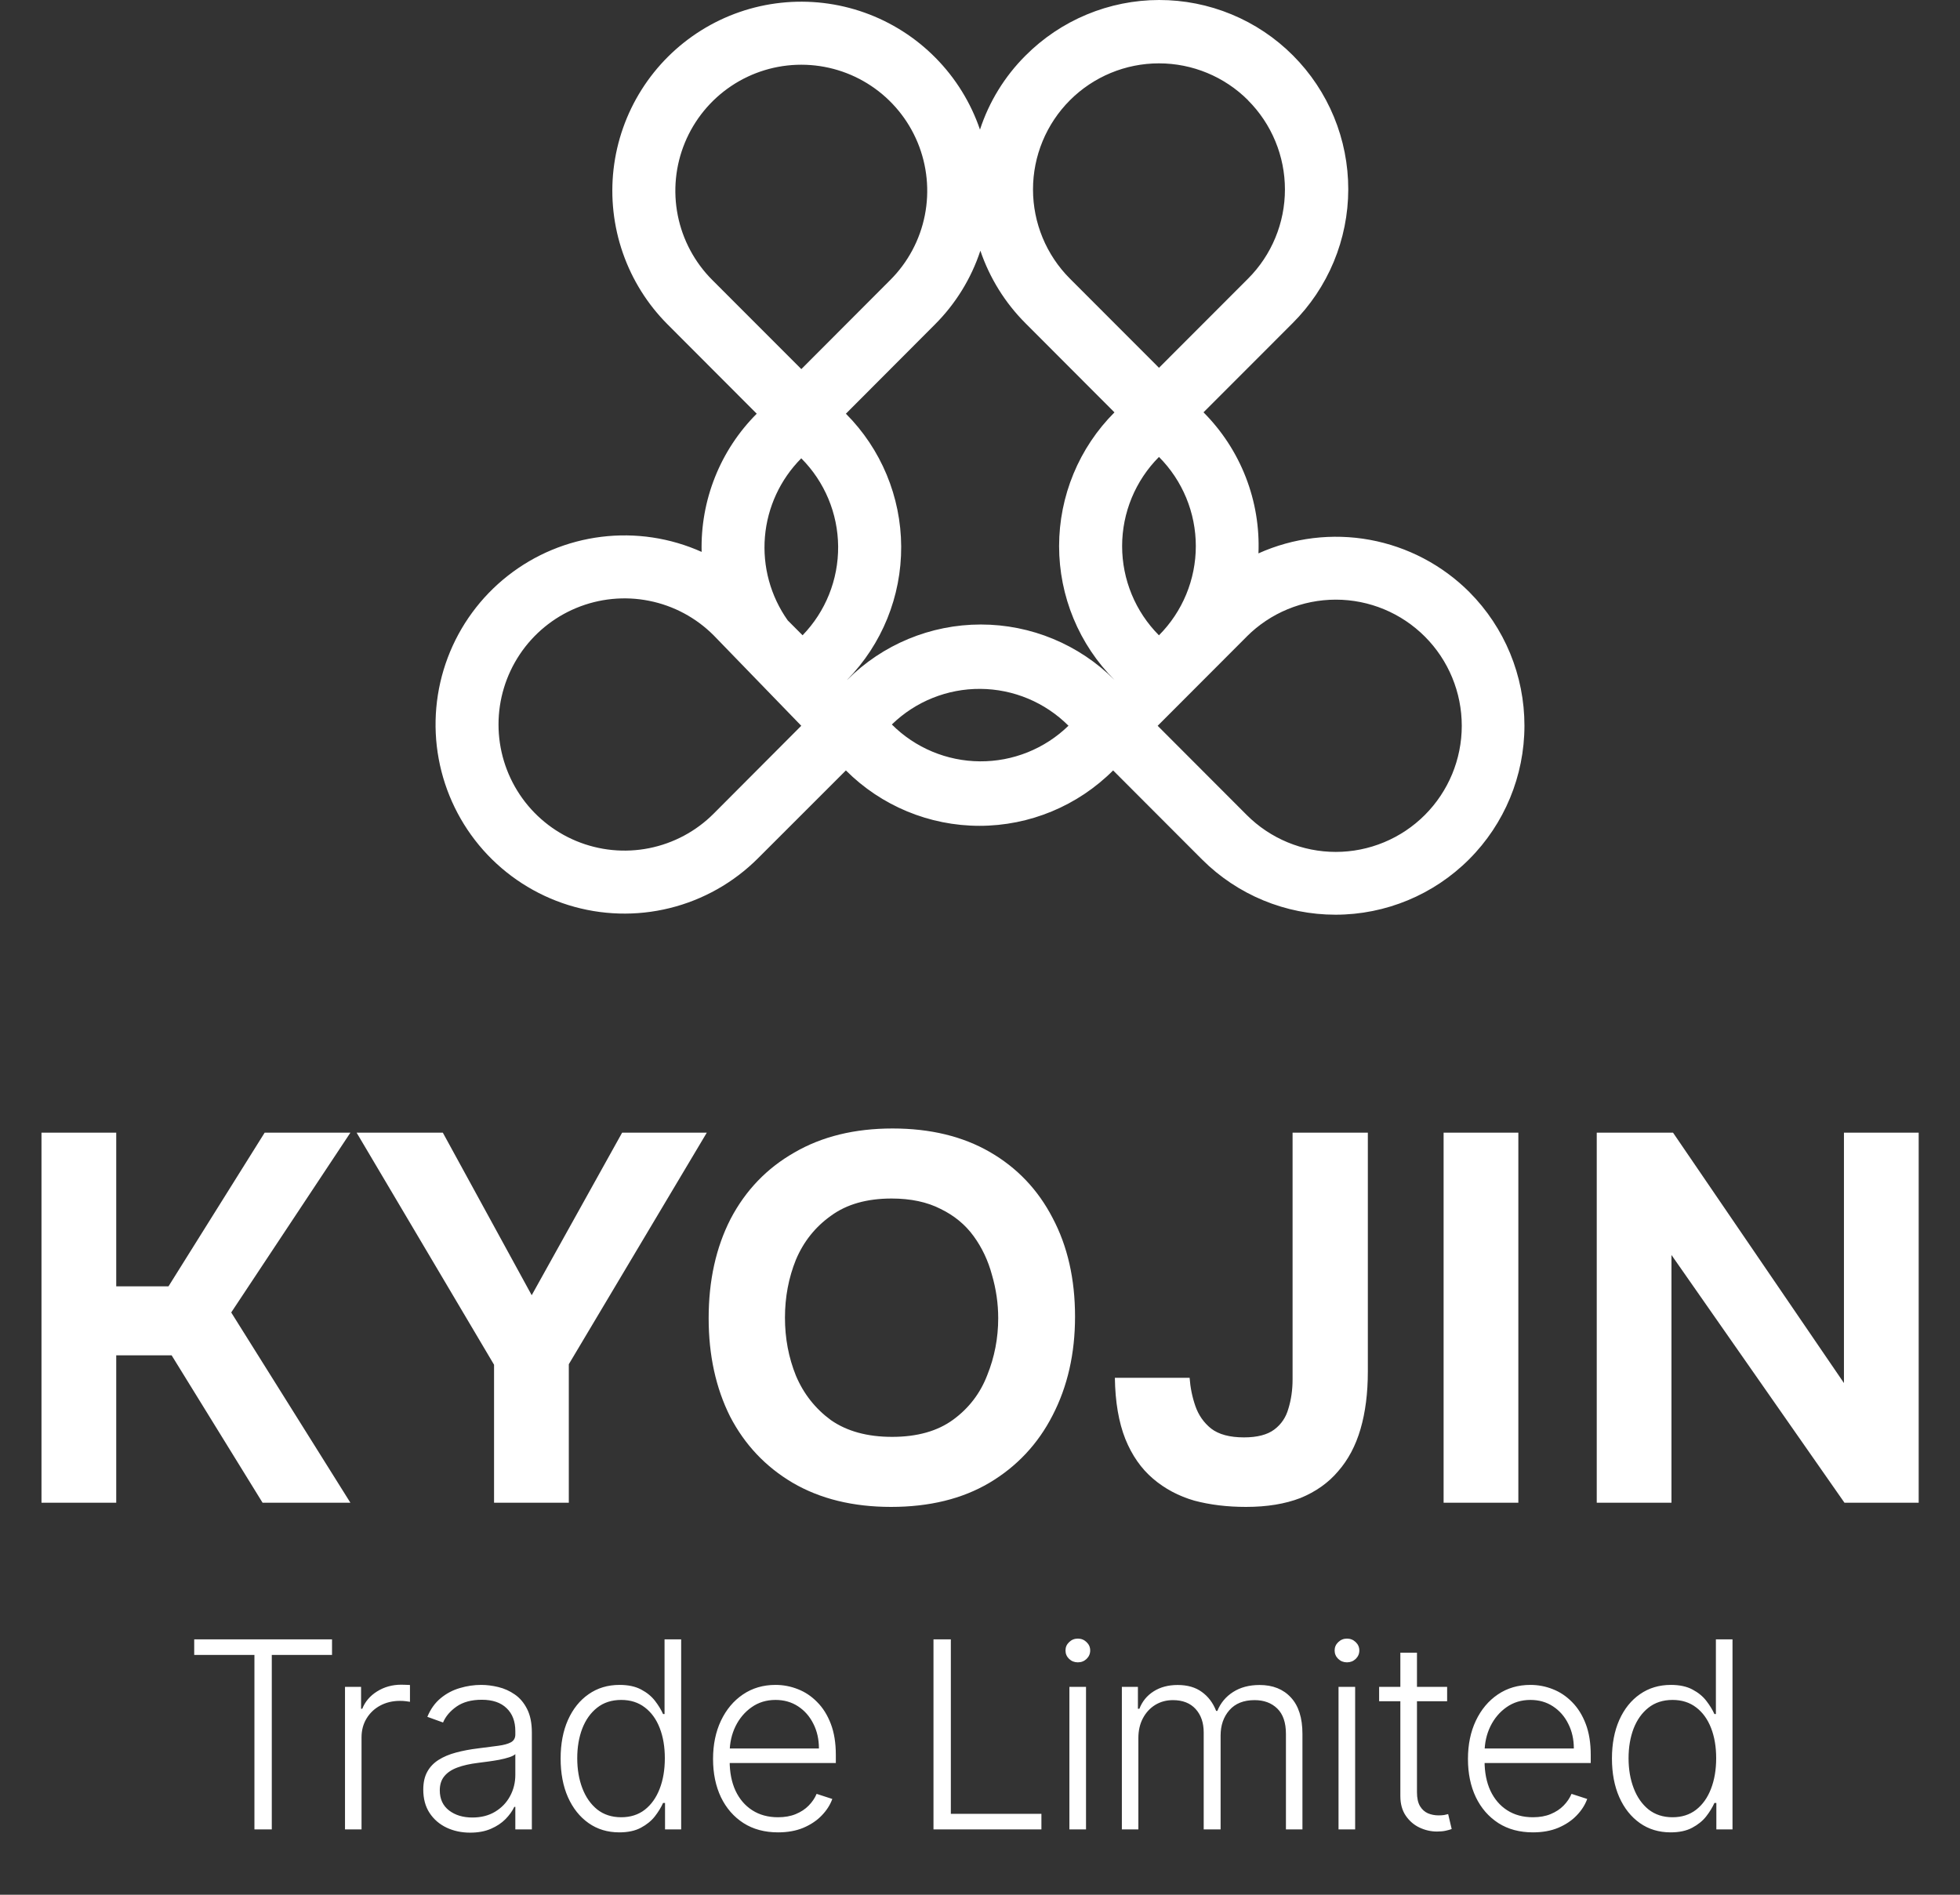<?xml version="1.0" encoding="UTF-8"?> <svg xmlns="http://www.w3.org/2000/svg" width="90" height="87" viewBox="0 0 90 87" fill="none"><rect x="0" y="0" width="90" height="87" fill="#333333" stroke="none"/><path d="M8.918 75.989V75.273H15.246V75.989H12.48V84H11.683V75.989H8.918ZM15.842 84V77.454H16.58V78.46H16.635C16.766 78.131 16.993 77.865 17.317 77.663C17.644 77.459 18.013 77.356 18.425 77.356C18.487 77.356 18.557 77.358 18.634 77.361C18.71 77.364 18.774 77.367 18.825 77.369V78.141C18.791 78.135 18.732 78.126 18.646 78.115C18.561 78.104 18.469 78.098 18.369 78.098C18.029 78.098 17.724 78.171 17.457 78.315C17.193 78.457 16.985 78.655 16.831 78.908C16.678 79.16 16.601 79.449 16.601 79.773V84H15.842ZM21.588 84.149C21.193 84.149 20.832 84.072 20.506 83.919C20.179 83.763 19.919 83.538 19.726 83.246C19.532 82.95 19.436 82.592 19.436 82.172C19.436 81.848 19.497 81.575 19.619 81.354C19.741 81.132 19.915 80.95 20.139 80.808C20.363 80.666 20.629 80.554 20.936 80.472C21.243 80.389 21.581 80.325 21.95 80.28C22.317 80.234 22.626 80.195 22.879 80.16C23.135 80.126 23.329 80.072 23.463 79.999C23.596 79.925 23.663 79.805 23.663 79.641V79.487C23.663 79.041 23.53 78.69 23.263 78.435C22.998 78.176 22.618 78.047 22.121 78.047C21.649 78.047 21.264 78.151 20.966 78.358C20.67 78.565 20.463 78.81 20.344 79.091L19.623 78.831C19.771 78.473 19.976 78.188 20.237 77.974C20.498 77.758 20.791 77.604 21.115 77.51C21.439 77.413 21.767 77.365 22.099 77.365C22.349 77.365 22.609 77.398 22.879 77.463C23.152 77.528 23.405 77.642 23.638 77.804C23.871 77.963 24.059 78.186 24.204 78.473C24.349 78.757 24.422 79.118 24.422 79.555V84H23.663V82.965H23.616C23.525 83.158 23.39 83.345 23.212 83.527C23.032 83.709 22.808 83.858 22.538 83.974C22.268 84.091 21.951 84.149 21.588 84.149ZM21.69 83.454C22.094 83.454 22.443 83.365 22.738 83.186C23.034 83.007 23.261 82.77 23.42 82.474C23.582 82.176 23.663 81.848 23.663 81.49V80.544C23.606 80.598 23.511 80.646 23.378 80.689C23.247 80.731 23.095 80.77 22.922 80.804C22.751 80.835 22.581 80.862 22.41 80.885C22.24 80.908 22.087 80.928 21.95 80.945C21.581 80.99 21.265 81.061 21.004 81.158C20.743 81.254 20.542 81.388 20.403 81.558C20.264 81.726 20.194 81.942 20.194 82.206C20.194 82.604 20.337 82.912 20.621 83.131C20.905 83.347 21.261 83.454 21.69 83.454ZM28.436 84.136C27.899 84.136 27.429 83.994 27.026 83.71C26.622 83.426 26.307 83.03 26.079 82.521C25.855 82.013 25.743 81.421 25.743 80.744C25.743 80.071 25.855 79.481 26.079 78.976C26.307 78.467 26.623 78.072 27.03 77.791C27.436 77.507 27.909 77.365 28.449 77.365C28.846 77.365 29.177 77.436 29.442 77.578C29.706 77.717 29.918 77.891 30.077 78.098C30.236 78.305 30.359 78.507 30.447 78.703H30.515V75.273H31.278V84H30.537V82.785H30.447C30.359 82.984 30.234 83.189 30.072 83.399C29.91 83.606 29.696 83.781 29.429 83.923C29.165 84.065 28.834 84.136 28.436 84.136ZM28.526 83.442C28.949 83.442 29.31 83.327 29.608 83.097C29.906 82.864 30.133 82.544 30.29 82.138C30.449 81.729 30.528 81.26 30.528 80.731C30.528 80.209 30.45 79.747 30.294 79.347C30.138 78.943 29.91 78.628 29.612 78.401C29.314 78.171 28.952 78.055 28.526 78.055C28.088 78.055 27.719 78.175 27.418 78.413C27.119 78.649 26.892 78.969 26.736 79.372C26.582 79.776 26.506 80.229 26.506 80.731C26.506 81.24 26.584 81.699 26.74 82.108C26.896 82.517 27.123 82.842 27.422 83.084C27.723 83.322 28.091 83.442 28.526 83.442ZM35.725 84.136C35.114 84.136 34.586 83.994 34.14 83.71C33.694 83.423 33.349 83.027 33.104 82.521C32.863 82.013 32.742 81.428 32.742 80.766C32.742 80.106 32.863 79.521 33.104 79.01C33.349 78.496 33.685 78.094 34.114 77.804C34.546 77.511 35.045 77.365 35.61 77.365C35.965 77.365 36.307 77.43 36.637 77.561C36.967 77.689 37.262 77.886 37.523 78.153C37.788 78.418 37.996 78.751 38.15 79.155C38.303 79.555 38.38 80.03 38.38 80.578V80.953H33.266V80.284H37.604C37.604 79.864 37.519 79.486 37.349 79.151C37.181 78.812 36.947 78.546 36.646 78.349C36.347 78.153 36.002 78.055 35.61 78.055C35.195 78.055 34.83 78.166 34.515 78.388C34.2 78.609 33.952 78.902 33.773 79.266C33.597 79.629 33.508 80.027 33.505 80.459V80.859C33.505 81.379 33.594 81.834 33.773 82.223C33.955 82.609 34.212 82.909 34.545 83.122C34.877 83.335 35.271 83.442 35.725 83.442C36.035 83.442 36.306 83.394 36.539 83.297C36.775 83.2 36.972 83.071 37.131 82.909C37.293 82.744 37.416 82.564 37.498 82.368L38.218 82.602C38.119 82.878 37.955 83.132 37.728 83.365C37.504 83.598 37.222 83.785 36.884 83.928C36.549 84.067 36.163 84.136 35.725 84.136ZM42.864 84V75.273H43.661V83.284H47.82V84H42.864ZM49.105 84V77.454H49.868V84H49.105ZM49.493 76.329C49.337 76.329 49.203 76.277 49.092 76.172C48.981 76.064 48.926 75.935 48.926 75.784C48.926 75.633 48.981 75.506 49.092 75.401C49.203 75.293 49.337 75.239 49.493 75.239C49.649 75.239 49.783 75.293 49.893 75.401C50.004 75.506 50.06 75.633 50.06 75.784C50.06 75.935 50.004 76.064 49.893 76.172C49.783 76.277 49.649 76.329 49.493 76.329ZM51.514 84V77.454H52.251V78.46H52.319C52.45 78.122 52.667 77.856 52.971 77.663C53.278 77.467 53.646 77.369 54.075 77.369C54.527 77.369 54.897 77.476 55.187 77.689C55.48 77.899 55.699 78.189 55.843 78.558H55.899C56.047 78.195 56.287 77.906 56.619 77.693C56.954 77.477 57.36 77.369 57.838 77.369C58.446 77.369 58.926 77.561 59.278 77.945C59.63 78.325 59.806 78.882 59.806 79.615V84H59.048V79.615C59.048 79.098 58.916 78.71 58.652 78.452C58.387 78.193 58.039 78.064 57.608 78.064C57.108 78.064 56.723 78.217 56.453 78.524C56.183 78.831 56.048 79.22 56.048 79.692V84H55.272V79.547C55.272 79.104 55.149 78.746 54.902 78.473C54.654 78.2 54.306 78.064 53.858 78.064C53.556 78.064 53.285 78.138 53.044 78.285C52.805 78.433 52.616 78.639 52.477 78.903C52.34 79.165 52.272 79.466 52.272 79.807V84H51.514ZM61.463 84V77.454H62.226V84H61.463ZM61.851 76.329C61.695 76.329 61.561 76.277 61.45 76.172C61.34 76.064 61.284 75.935 61.284 75.784C61.284 75.633 61.34 75.506 61.45 75.401C61.561 75.293 61.695 75.239 61.851 75.239C62.007 75.239 62.141 75.293 62.252 75.401C62.362 75.506 62.418 75.633 62.418 75.784C62.418 75.935 62.362 76.064 62.252 76.172C62.141 76.277 62.007 76.329 61.851 76.329ZM66.45 77.454V78.115H63.327V77.454H66.45ZM64.302 75.886H65.065V82.291C65.065 82.564 65.112 82.778 65.206 82.935C65.299 83.088 65.422 83.197 65.572 83.263C65.723 83.325 65.883 83.356 66.054 83.356C66.153 83.356 66.238 83.351 66.309 83.34C66.38 83.325 66.443 83.311 66.497 83.297L66.659 83.983C66.585 84.011 66.494 84.037 66.386 84.06C66.278 84.085 66.145 84.098 65.986 84.098C65.707 84.098 65.439 84.037 65.18 83.915C64.924 83.793 64.714 83.611 64.549 83.369C64.385 83.128 64.302 82.828 64.302 82.47V75.886ZM70.389 84.136C69.778 84.136 69.249 83.994 68.803 83.71C68.358 83.423 68.012 83.027 67.768 82.521C67.526 82.013 67.406 81.428 67.406 80.766C67.406 80.106 67.526 79.521 67.768 79.01C68.012 78.496 68.349 78.094 68.778 77.804C69.21 77.511 69.708 77.365 70.274 77.365C70.629 77.365 70.971 77.43 71.301 77.561C71.63 77.689 71.926 77.886 72.187 78.153C72.451 78.418 72.66 78.751 72.814 79.155C72.967 79.555 73.044 80.03 73.044 80.578V80.953H67.93V80.284H72.268C72.268 79.864 72.183 79.486 72.012 79.151C71.845 78.812 71.61 78.546 71.309 78.349C71.011 78.153 70.666 78.055 70.274 78.055C69.859 78.055 69.494 78.166 69.178 78.388C68.863 78.609 68.616 78.902 68.437 79.266C68.261 79.629 68.171 80.027 68.169 80.459V80.859C68.169 81.379 68.258 81.834 68.437 82.223C68.619 82.609 68.876 82.909 69.208 83.122C69.541 83.335 69.934 83.442 70.389 83.442C70.698 83.442 70.97 83.394 71.203 83.297C71.439 83.2 71.636 83.071 71.795 82.909C71.957 82.744 72.079 82.564 72.162 82.368L72.882 82.602C72.782 82.878 72.619 83.132 72.392 83.365C72.167 83.598 71.886 83.785 71.548 83.928C71.213 84.067 70.826 84.136 70.389 84.136ZM76.712 84.136C76.175 84.136 75.704 83.994 75.301 83.71C74.898 83.426 74.582 83.03 74.355 82.521C74.131 82.013 74.018 81.421 74.018 80.744C74.018 80.071 74.131 79.481 74.355 78.976C74.582 78.467 74.899 78.072 75.305 77.791C75.712 77.507 76.185 77.365 76.724 77.365C77.122 77.365 77.453 77.436 77.717 77.578C77.981 77.717 78.193 77.891 78.352 78.098C78.511 78.305 78.635 78.507 78.723 78.703H78.791V75.273H79.554V84H78.812V82.785H78.723C78.635 82.984 78.51 83.189 78.348 83.399C78.186 83.606 77.972 83.781 77.704 83.923C77.44 84.065 77.109 84.136 76.712 84.136ZM76.801 83.442C77.224 83.442 77.585 83.327 77.883 83.097C78.182 82.864 78.409 82.544 78.565 82.138C78.724 81.729 78.804 81.26 78.804 80.731C78.804 80.209 78.726 79.747 78.57 79.347C78.413 78.943 78.186 78.628 77.888 78.401C77.59 78.171 77.227 78.055 76.801 78.055C76.364 78.055 75.994 78.175 75.693 78.413C75.395 78.649 75.168 78.969 75.011 79.372C74.858 79.776 74.781 80.229 74.781 80.731C74.781 81.24 74.859 81.699 75.016 82.108C75.172 82.517 75.399 82.842 75.697 83.084C75.999 83.322 76.367 83.442 76.801 83.442Z" fill="white"></path><path d="M1.905 69V52.008H5.337V59.064H7.737L12.153 52.008H16.09L10.617 60.264L16.09 69H12.057L7.881 62.232H5.337V69H1.905ZM22.686 69V62.664L16.375 52.008H20.334L24.415 59.472L28.567 52.008H32.455L26.119 62.64V69H22.686ZM40.916 69.192C39.172 69.192 37.668 68.824 36.404 68.088C35.156 67.352 34.196 66.336 33.524 65.04C32.868 63.728 32.54 62.224 32.54 60.528C32.54 58.8 32.876 57.28 33.548 55.968C34.236 54.656 35.212 53.64 36.476 52.92C37.74 52.184 39.244 51.816 40.988 51.816C42.716 51.816 44.204 52.176 45.452 52.896C46.7 53.616 47.66 54.624 48.332 55.92C49.02 57.216 49.364 58.728 49.364 60.456C49.364 62.152 49.02 63.664 48.332 64.992C47.66 66.304 46.692 67.336 45.428 68.088C44.18 68.824 42.676 69.192 40.916 69.192ZM40.964 65.976C42.116 65.976 43.052 65.712 43.772 65.184C44.492 64.656 45.012 63.976 45.332 63.144C45.668 62.312 45.836 61.44 45.836 60.528C45.836 59.856 45.74 59.192 45.548 58.536C45.372 57.88 45.092 57.288 44.708 56.76C44.324 56.232 43.82 55.816 43.196 55.512C42.572 55.192 41.82 55.032 40.94 55.032C39.804 55.032 38.876 55.296 38.156 55.824C37.436 56.336 36.9 57.008 36.548 57.84C36.212 58.672 36.044 59.56 36.044 60.504C36.044 61.448 36.212 62.336 36.548 63.168C36.9 64 37.436 64.68 38.156 65.208C38.892 65.72 39.828 65.976 40.964 65.976ZM57.217 69.192C56.353 69.192 55.561 69.096 54.841 68.904C54.121 68.696 53.489 68.36 52.945 67.896C52.401 67.432 51.977 66.824 51.673 66.072C51.369 65.304 51.209 64.368 51.193 63.264H54.625C54.657 63.712 54.745 64.144 54.889 64.56C55.033 64.976 55.273 65.32 55.609 65.592C55.961 65.864 56.465 66 57.121 66C57.729 66 58.193 65.88 58.513 65.64C58.833 65.4 59.049 65.08 59.161 64.68C59.289 64.264 59.353 63.816 59.353 63.336V52.008H62.809V62.976C62.809 63.968 62.697 64.848 62.473 65.616C62.249 66.384 61.905 67.032 61.441 67.56C60.993 68.088 60.417 68.496 59.713 68.784C59.009 69.056 58.177 69.192 57.217 69.192ZM66.288 69V52.008H69.72V69H66.288ZM73.32 69V52.008H76.823L84.671 63.504V52.008H88.103V69H84.695L76.751 57.624V69H73.32Z" fill="white"></path><path d="M67.47 27.185C66.226 25.942 64.634 25.106 62.905 24.788C61.175 24.471 59.39 24.688 57.786 25.409C57.836 24.214 57.637 23.022 57.203 21.908C56.769 20.794 56.109 19.782 55.265 18.935H55.261L59.352 14.841C60.161 14.035 60.803 13.078 61.242 12.024C61.681 10.969 61.908 9.839 61.91 8.696C61.911 7.554 61.688 6.423 61.252 5.367C60.817 4.312 60.177 3.353 59.37 2.545C58.564 1.737 57.606 1.096 56.551 0.66C55.497 0.223 54.367 -0.001 53.226 4.63379e-06C52.085 0.001 50.955 0.228 49.901 0.667C48.848 1.105 47.891 1.748 47.086 2.557C46.133 3.508 45.418 4.671 44.999 5.951C44.577 4.714 43.881 3.589 42.963 2.659C42.046 1.729 40.93 1.018 39.7 0.58C38.47 0.142 37.156 -0.013 35.858 0.128C34.56 0.268 33.31 0.7 32.202 1.392C31.094 2.083 30.156 3.017 29.459 4.121C28.761 5.226 28.322 6.475 28.173 7.773C28.025 9.072 28.172 10.387 28.602 11.621C29.032 12.855 29.735 13.976 30.659 14.9L34.75 18.998L34.747 18.997C33.917 19.827 33.265 20.818 32.831 21.908C32.396 22.999 32.188 24.167 32.218 25.341C30.775 24.694 29.183 24.455 27.613 24.649C26.044 24.843 24.557 25.462 23.314 26.44C22.07 27.418 21.118 28.718 20.559 30.199C20.001 31.68 19.857 33.285 20.144 34.842C20.431 36.398 21.137 37.847 22.187 39.031C23.237 40.214 24.59 41.088 26.1 41.558C27.61 42.028 29.22 42.076 30.755 41.696C32.29 41.317 33.692 40.524 34.81 39.405L38.842 35.375C40.469 37.004 42.676 37.919 44.977 37.919C47.278 37.919 49.485 37.004 51.113 35.375L55.198 39.466C56.826 41.091 59.031 42.002 61.33 42C63.629 41.998 65.832 41.084 67.458 39.457C69.084 37.831 69.998 35.625 70 33.324C70.002 31.023 69.093 28.816 67.47 27.186V27.185ZM49.129 4.603C50.214 3.518 51.685 2.909 53.218 2.909C54.752 2.909 56.224 3.518 57.309 4.603V4.608C57.846 5.145 58.272 5.784 58.562 6.486C58.853 7.188 59.002 7.941 59.002 8.701C59.002 9.461 58.853 10.214 58.562 10.916C58.272 11.619 57.846 12.257 57.309 12.794L53.219 16.888L49.129 12.794C48.044 11.708 47.434 10.235 47.434 8.699C47.434 7.163 48.044 5.689 49.129 4.603ZM32.769 37.361C31.96 38.171 30.929 38.722 29.806 38.946C28.684 39.17 27.521 39.055 26.463 38.617C25.406 38.179 24.502 37.437 23.866 36.484C23.231 35.532 22.891 34.412 22.891 33.266C22.891 32.121 23.231 31.001 23.866 30.049C24.502 29.096 25.406 28.354 26.463 27.916C27.521 27.478 28.684 27.363 29.806 27.587C30.929 27.81 31.96 28.362 32.769 29.172L36.793 33.325L32.769 37.361ZM36.853 29.17L36.17 28.485C35.381 27.37 35.01 26.012 35.124 24.651C35.238 23.289 35.83 22.012 36.793 21.044C37.867 22.12 38.475 23.575 38.486 25.095C38.497 26.615 37.911 28.079 36.853 29.17ZM36.796 16.948L32.704 12.853C31.896 12.044 31.345 11.012 31.122 9.889C30.899 8.767 31.013 7.603 31.451 6.545C31.889 5.487 32.63 4.583 33.581 3.947C34.532 3.311 35.65 2.972 36.794 2.972C37.938 2.972 39.056 3.311 40.007 3.947C40.958 4.583 41.699 5.487 42.137 6.545C42.574 7.603 42.689 8.767 42.466 9.889C42.243 11.012 41.692 12.044 40.883 12.853L36.796 16.948ZM40.952 33.266C42.04 32.208 43.501 31.62 45.019 31.631C46.537 31.642 47.989 32.249 49.063 33.323C47.974 34.382 46.513 34.969 44.996 34.958C43.478 34.948 42.025 34.34 40.952 33.266ZM51.174 18.935C50.368 19.742 49.729 20.699 49.293 21.753C48.857 22.807 48.632 23.936 48.632 25.077C48.632 26.217 48.857 27.347 49.293 28.4C49.729 29.454 50.368 30.412 51.174 31.218C49.546 29.59 47.339 28.675 45.038 28.675C42.736 28.675 40.529 29.59 38.901 31.218L38.899 31.216C40.5 29.582 41.392 27.382 41.381 25.094C41.37 22.806 40.458 20.615 38.842 18.996L42.928 14.9C43.88 13.95 44.596 12.789 45.017 11.511C45.443 12.765 46.151 13.905 47.087 14.841L51.174 18.935V18.935ZM53.218 20.981C54.301 22.067 54.91 23.54 54.91 25.075C54.91 26.611 54.301 28.083 53.218 29.17V29.172C52.134 28.085 51.526 26.612 51.526 25.076C51.526 23.541 52.135 22.068 53.218 20.981L53.218 20.981ZM65.427 37.421C64.889 37.959 64.252 38.385 63.55 38.676C62.849 38.967 62.096 39.117 61.337 39.117C60.578 39.117 59.825 38.967 59.123 38.676C58.422 38.385 57.784 37.959 57.247 37.421L53.158 33.326L57.247 29.231V29.229C58.333 28.143 59.804 27.534 61.339 27.534C62.873 27.534 64.344 28.145 65.429 29.231C66.513 30.317 67.123 31.791 67.122 33.327C67.122 34.862 66.512 36.335 65.427 37.421Z" fill="white"></path></svg> 